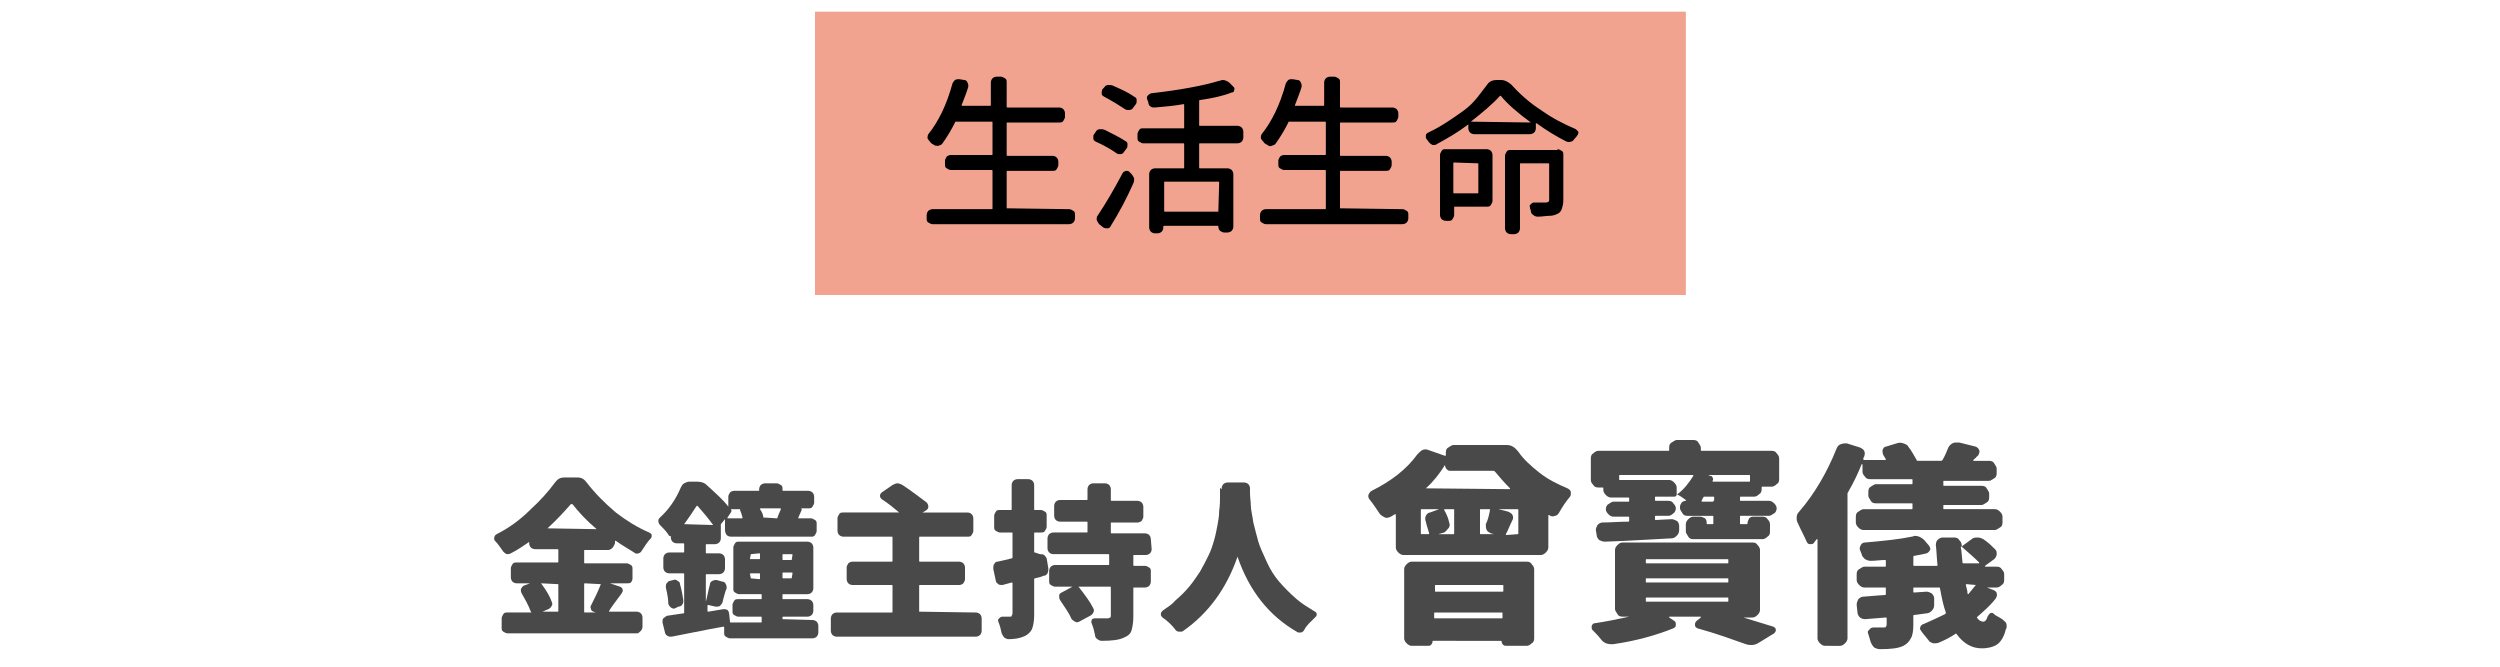 <?xml version="1.0" encoding="utf-8"?>
<!-- Generator: Adobe Illustrator 24.3.0, SVG Export Plug-In . SVG Version: 6.00 Build 0)  -->
<svg version="1.1" id="圖層_1" xmlns="http://www.w3.org/2000/svg" xmlns:xlink="http://www.w3.org/1999/xlink" x="0px" y="0px"
	 viewBox="0 0 300 80" style="enable-background:new 0 0 300 80;" xml:space="preserve">
<style type="text/css">
	.st0{fill:#494949;}
	.st1{fill:#F1A38F;}
</style>
<g>
	<g>
		<path class="st0" d="M73.2,70L73.2,70l1.2,0.4c0.2,0.1,0.3,0.2,0.3,0.3c0.1,0.2,0,0.3-0.1,0.5c-0.9,1.2-1.4,1.9-1.5,2.1
			c0,0.1,0,0.1,0,0.1h3.3c0.2,0,0.4,0.1,0.5,0.2s0.2,0.3,0.2,0.5v1.1c0,0.2-0.1,0.4-0.2,0.5S76.6,76,76.5,76H60.9
			c-0.2,0-0.3-0.1-0.5-0.2s-0.2-0.3-0.2-0.5v-1.1c0-0.2,0.1-0.3,0.2-0.5s0.3-0.2,0.5-0.2h2.8c0.1,0,0.1,0,0-0.1
			c-0.3-0.8-0.7-1.5-1.1-2.2c-0.1-0.2-0.1-0.3-0.1-0.5c0.1-0.2,0.2-0.3,0.3-0.4l0.8-0.3l0,0H62c-0.2,0-0.4-0.1-0.5-0.2
			s-0.2-0.3-0.2-0.5v-1.1c0-0.2,0.1-0.3,0.2-0.5s0.3-0.2,0.5-0.2h4.9c0.1,0,0.1,0,0.1-0.1V66c0-0.1,0-0.1-0.1-0.1h-2.7
			c-0.2,0-0.4-0.1-0.5-0.2s-0.2-0.3-0.2-0.5v-0.1c0-0.1,0-0.1-0.1,0c-0.6,0.4-1.3,0.9-2.1,1.3c-0.2,0.1-0.3,0.1-0.5,0.1
			c-0.2-0.1-0.3-0.2-0.4-0.3c-0.3-0.4-0.6-0.9-1-1.3c-0.1-0.1-0.1-0.2-0.1-0.3c0-0.2,0.1-0.4,0.3-0.5c1.4-0.7,2.8-1.7,4-2.9
			c1.2-1.1,2.2-2.2,3-3.3c0.3-0.4,0.6-0.6,1.1-0.6h1.6c0.5,0,0.8,0.2,1.1,0.6c1,1.3,2.2,2.5,3.5,3.6c1.3,1,2.6,1.8,4,2.4
			c0.2,0.1,0.3,0.2,0.3,0.3v0.1c0,0.1,0,0.2-0.1,0.3c-0.4,0.4-0.7,0.9-1.1,1.5c-0.1,0.2-0.3,0.3-0.4,0.3c-0.2,0.1-0.4,0-0.5-0.1
			c-0.8-0.5-1.5-0.9-2.2-1.4c-0.1,0-0.1,0-0.1,0v0.2c0,0.2-0.1,0.3-0.2,0.5S73.2,66,73,66h-2.8c-0.1,0-0.1,0-0.1,0.1v1.4
			c0,0.1,0,0.1,0.1,0.1h5c0.2,0,0.3,0.1,0.5,0.2s0.2,0.3,0.2,0.5v1.1c0,0.2-0.1,0.4-0.2,0.5S75.4,70,75.2,70H73.2z M67,70.1
			C67,70.1,67,70,67,70.1L65,70c-0.1,0-0.1,0,0,0.1c0.6,0.8,1,1.5,1.2,2.1c0.1,0.2,0.1,0.4,0,0.5c-0.1,0.2-0.2,0.3-0.4,0.4l-0.7,0.3
			l0,0h1.8c0.1,0,0.1,0,0.1-0.1V70.1z M65.7,63.4L65.7,63.4L65.7,63.4l5.9,0.1l0,0l0,0c-1.3-1.1-2.2-2.1-2.9-3c0,0,0,0-0.1,0
			c0,0,0,0-0.1,0C67.8,61.3,66.8,62.4,65.7,63.4z M72.1,70.1C72.2,70.1,72.1,70,72.1,70.1L70.2,70c-0.1,0-0.1,0-0.1,0.1v3.3
			c0,0.1,0,0.1,0.1,0.1h1.3l0,0l-0.3-0.1c-0.2-0.1-0.3-0.2-0.3-0.4c-0.1-0.2,0-0.3,0.1-0.5C71.4,71.7,71.8,70.9,72.1,70.1z"/>
		<path class="st0" d="M93.9,74.3C93.9,74.4,93.9,74.4,93.9,74.3l3.6,0.1c0.2,0,0.4,0.1,0.5,0.2s0.2,0.3,0.2,0.5v0.8
			c0,0.2-0.1,0.4-0.2,0.5s-0.3,0.2-0.5,0.2h-9.9c-0.2,0-0.3-0.1-0.5-0.2s-0.2-0.3-0.2-0.5v-0.6c0-0.1,0-0.1-0.1-0.1
			s-2.2,0.4-6.2,1.2c-0.2,0-0.4,0-0.5-0.1c-0.2-0.1-0.3-0.3-0.3-0.4l-0.3-1.2c0-0.2,0-0.4,0.1-0.5s0.3-0.2,0.4-0.3
			c0.6-0.1,1.3-0.2,2-0.3c0.1,0,0.1,0,0.1-0.1v-4.6c0-0.1,0-0.1-0.1-0.1h-1.7c-0.2,0-0.4-0.1-0.5-0.2s-0.2-0.3-0.2-0.5V67
			c0-0.2,0.1-0.4,0.2-0.5s0.3-0.2,0.5-0.2H82c0.1,0,0.1,0,0.1-0.1v-0.9c0-0.1,0-0.1-0.1-0.1h-0.8c-0.2,0-0.4-0.1-0.5-0.2
			s-0.2-0.3-0.2-0.5v-0.2c-0.1,0.1-0.1,0-0.2,0c-0.3-0.5-0.7-0.9-1.1-1.3c-0.1-0.1-0.2-0.3-0.2-0.5s0.1-0.3,0.2-0.4
			c1.1-1,1.9-2.2,2.5-3.6c0.1-0.2,0.2-0.4,0.4-0.5s0.4-0.2,0.6-0.2h0.9c0.5,0,0.9,0.1,1.2,0.4c1.1,1,2,1.8,2.6,2.6l0,0l0,0v-1.2
			c0-0.2,0.1-0.3,0.2-0.5c0.1-0.1,0.3-0.2,0.5-0.2H91c0.1,0,0.1,0,0.1-0.1v-0.1c0-0.2,0.1-0.4,0.2-0.5s0.3-0.2,0.5-0.2h1.4
			c0.2,0,0.3,0.1,0.5,0.2s0.2,0.3,0.2,0.5v0.1c0,0.1,0,0.1,0.1,0.1h3c0.2,0,0.4,0.1,0.5,0.2s0.2,0.3,0.2,0.5v0.7
			c0,0.2-0.1,0.3-0.2,0.5S97.2,61,97,61h-0.9c0.1,0,0.1,0.1,0.1,0.2l-0.4,0.9c0,0.1,0,0.1,0,0.1h1.5c0.2,0,0.3,0.1,0.5,0.2
			s0.2,0.3,0.2,0.5v0.8c0,0.2-0.1,0.3-0.2,0.5s-0.3,0.2-0.5,0.2h-9.6c-0.2,0-0.4-0.1-0.5-0.2S87,63.8,87,63.6v-1.3l0,0l0,0l-0.5,0.6
			l0,0v1.7c0,0.2-0.1,0.4-0.2,0.5s-0.3,0.2-0.5,0.2h-1c-0.1,0-0.1,0-0.1,0.1v0.9c0,0.1,0,0.1,0.1,0.1h1.5c0.2,0,0.4,0.1,0.5,0.2
			s0.2,0.3,0.2,0.5v1.1c0,0.2-0.1,0.4-0.2,0.5s-0.3,0.2-0.5,0.2h-1.5c-0.1,0-0.1,0-0.1,0.1v3.2l0,0l0,0c0.2-0.7,0.3-1.4,0.5-2.1
			c0-0.2,0.1-0.3,0.3-0.4s0.3-0.1,0.5-0.1l0.7,0.2c0.2,0,0.3,0.1,0.4,0.3c0.1,0.2,0.1,0.3,0.1,0.5c-0.1,0.2-0.2,0.5-0.3,0.9
			s-0.2,0.7-0.2,0.8c-0.1,0.2-0.2,0.3-0.3,0.4s-0.4,0.1-0.5,0.1L85,72.6c-0.1,0-0.1,0-0.1,0.1v0.6c0,0.1,0,0.1,0.1,0.1l1.8-0.3
			c0.2,0,0.3,0,0.5,0.1c0.1,0.1,0.2,0.3,0.2,0.5l0.1,0.9c0,0.1,0,0.1,0.1,0.1h3.6c0.1,0,0.1,0,0.1-0.1v-0.5c0-0.1,0-0.1-0.1-0.1
			h-2.7c-0.2,0-0.3-0.1-0.5-0.2s-0.2-0.3-0.2-0.5v-0.7c0-0.2,0.1-0.3,0.2-0.5s0.3-0.2,0.5-0.2h2.7c0.1,0,0.1,0,0.1-0.1v-0.4
			c0-0.1,0-0.1-0.1-0.1h-2.6c-0.2,0-0.3-0.1-0.5-0.2S88,70.8,88,70.6v-4.9c0-0.2,0.1-0.3,0.2-0.5s0.3-0.2,0.5-0.2h8.2
			c0.2,0,0.4,0.1,0.5,0.2s0.2,0.3,0.2,0.5v4.9c0,0.2-0.1,0.4-0.2,0.5s-0.3,0.2-0.5,0.2H94c-0.1,0-0.1,0-0.1,0.1v0.4
			c0,0.1,0,0.1,0.1,0.1h2.9c0.2,0,0.4,0.1,0.5,0.2s0.2,0.3,0.2,0.5v0.7c0,0.2-0.1,0.4-0.2,0.5S97.1,74,96.9,74H94
			c-0.1,0-0.1,0-0.1,0.1V74.3z M79.9,70.5c0-0.2,0-0.4,0.1-0.5s0.2-0.3,0.4-0.3l0.4-0.1c0.2-0.1,0.4,0,0.5,0.1
			c0.2,0.1,0.3,0.2,0.3,0.4c0.2,0.7,0.3,1.3,0.4,1.9c0,0.2,0,0.4-0.1,0.5c-0.1,0.2-0.3,0.3-0.5,0.3L81,73c-0.2,0.1-0.3,0-0.5-0.1
			c-0.1-0.1-0.2-0.2-0.3-0.4C80.2,72,80.1,71.3,79.9,70.5z M82.1,62.9L82.1,62.9l3.4,0.1c0.1,0,0.1,0,0-0.1
			c-0.5-0.7-1.1-1.4-1.8-2.2h-0.1C83.1,61.5,82.6,62.2,82.1,62.9z M88.9,61.1h-1.2l0,0l0,0c0.1,0.1,0.1,0.3,0,0.4l-0.4,0.6
			c0,0.1,0,0.1,0,0.1H89c0.1,0,0.1,0,0.1-0.1c-0.1-0.4-0.2-0.7-0.3-0.9C88.8,61.1,88.8,61.1,88.9,61.1z M90.1,66.5
			C90.1,66.5,90.1,66.6,90.1,66.5L90,67c0,0.1,0,0.1,0.1,0.1h1c0.1,0,0.1,0,0.1-0.1v-0.5c0-0.1,0-0.1-0.1-0.1L90.1,66.5L90.1,66.5z
			 M90.1,69.4L90.1,69.4l1,0.1c0.1,0,0.1,0,0.1-0.1v-0.5c0-0.1,0-0.1-0.1-0.1h-1c-0.1,0-0.1,0-0.1,0.1L90.1,69.4L90.1,69.4z
			 M91.6,62.1C91.7,62.2,91.7,62.2,91.6,62.1l1.6,0.1c0.1,0,0.1,0,0.1-0.1c0.2-0.6,0.4-0.9,0.4-1s0-0.1-0.1-0.1h-2.3
			c-0.1,0-0.1,0-0.1,0.1C91.5,61.5,91.6,61.9,91.6,62.1z M95,67.2C95.1,67.2,95.1,67.1,95,67.2l0.1-0.6c0-0.1,0-0.1-0.1-0.1h-1
			c-0.1,0-0.1,0-0.1,0.1v0.5c0,0.1,0,0.1,0.1,0.1H95z M95,69.4C95.1,69.4,95.1,69.4,95,69.4l0.1-0.6c0-0.1,0-0.1-0.1-0.1h-1
			c-0.1,0-0.1,0-0.1,0.1v0.5c0,0.1,0,0.1,0.1,0.1H95z"/>
		<path class="st0" d="M110.3,73.4C110.3,73.5,110.3,73.5,110.3,73.4l6.8,0.1c0.2,0,0.4,0.1,0.5,0.2s0.2,0.3,0.2,0.5v1.5
			c0,0.2-0.1,0.4-0.2,0.5s-0.3,0.2-0.5,0.2h-16.7c-0.2,0-0.4-0.1-0.5-0.2s-0.2-0.3-0.2-0.5v-1.5c0-0.2,0.1-0.4,0.2-0.5
			s0.3-0.2,0.5-0.2h6.6c0.1,0,0.1,0,0.1-0.1v-3.1c0-0.1,0-0.1-0.1-0.1h-4.7c-0.2,0-0.4-0.1-0.5-0.2s-0.2-0.3-0.2-0.5v-1.4
			c0-0.2,0.1-0.3,0.2-0.5c0.1-0.1,0.3-0.2,0.5-0.2h4.7c0.1,0,0.1,0,0.1-0.1v-2.8c0-0.1,0-0.1-0.1-0.1h-5.8c-0.2,0-0.4-0.1-0.5-0.2
			s-0.2-0.3-0.2-0.5v-1.5c0-0.2,0.1-0.3,0.2-0.5s0.3-0.2,0.5-0.2h6.7l0,0l0,0c-0.6-0.5-1.3-1.1-2.1-1.6c-0.1-0.1-0.2-0.2-0.2-0.4
			s0.1-0.3,0.2-0.4l1.3-0.9c0.2-0.1,0.4-0.2,0.6-0.2s0.4,0.1,0.6,0.2c1.2,0.8,2.1,1.5,2.9,2.1c0.1,0.1,0.2,0.3,0.2,0.5
			s-0.1,0.3-0.2,0.4l-0.5,0.3l0,0l0,0h5.4c0.2,0,0.4,0.1,0.5,0.2s0.2,0.3,0.2,0.5v1.5c0,0.2-0.1,0.3-0.2,0.5s-0.3,0.2-0.5,0.2h-5.7
			c-0.1,0-0.1,0-0.1,0.1v2.8c0,0.1,0,0.1,0.1,0.1h4.7c0.2,0,0.4,0.1,0.5,0.2s0.2,0.3,0.2,0.5v1.4c0,0.2-0.1,0.3-0.2,0.5
			c-0.1,0.1-0.3,0.2-0.5,0.2h-4.7c-0.1,0-0.1,0-0.1,0.1C110.3,70.3,110.3,73.4,110.3,73.4z"/>
		<path class="st0" d="M124.8,66.5c0.2,0,0.3,0,0.5,0.1c0.1,0.1,0.2,0.2,0.3,0.4l0.2,1.2c0,0.2,0,0.4-0.1,0.6s-0.3,0.3-0.5,0.3
			c-0.2,0.1-0.5,0.2-1,0.3c-0.1,0-0.1,0.1-0.1,0.1v4.3c0,0.7-0.1,1.2-0.2,1.5c-0.1,0.4-0.4,0.7-0.7,0.9c-0.5,0.3-1.2,0.5-2.2,0.5
			c-0.2,0-0.3-0.1-0.5-0.2c-0.1-0.1-0.2-0.3-0.3-0.5c-0.1-0.5-0.2-0.9-0.4-1.4c-0.1-0.2,0-0.3,0.1-0.4s0.2-0.2,0.4-0.2
			c0.3,0,0.5,0,0.9,0c0.1,0,0.2,0,0.2-0.1s0.1-0.1,0.1-0.3V70c0-0.1,0-0.1-0.1-0.1l-1.1,0.3c-0.2,0-0.4,0-0.5-0.1s-0.3-0.2-0.3-0.4
			l-0.3-1.4c0-0.1,0-0.1,0-0.2s0-0.3,0.1-0.4c0.1-0.2,0.2-0.3,0.4-0.3c0.4-0.1,1-0.2,1.7-0.4c0.1,0,0.1-0.1,0.1-0.1V64
			c0-0.1,0-0.1-0.1-0.1H120c-0.2,0-0.3-0.1-0.5-0.2s-0.2-0.3-0.2-0.5v-1.3c0-0.2,0.1-0.3,0.2-0.5s0.3-0.2,0.5-0.2h1.3
			c0.1,0,0.1,0,0.1-0.1v-2.9c0-0.2,0.1-0.4,0.2-0.5s0.3-0.2,0.5-0.2h1.3c0.2,0,0.4,0.1,0.5,0.2s0.2,0.3,0.2,0.5v2.9
			c0,0.1,0,0.1,0.1,0.1h0.7c0.2,0,0.3,0.1,0.5,0.2s0.2,0.3,0.2,0.5v1.3c0,0.2-0.1,0.3-0.2,0.5s-0.3,0.2-0.5,0.2h-0.7
			c-0.1,0-0.1,0-0.1,0.1v2.2c0,0.1,0,0.1,0.1,0.1L124.8,66.5z M138.2,65.9c0,0.2-0.1,0.4-0.2,0.5c-0.1,0.1-0.3,0.2-0.5,0.2h-1.4
			c-0.1,0-0.1,0-0.1,0.1v1.1c0,0.1,0,0.1,0.1,0.1h1.3c0.2,0,0.3,0.1,0.5,0.2s0.2,0.3,0.2,0.5v1.2c0,0.2-0.1,0.4-0.2,0.5
			s-0.3,0.2-0.5,0.2h-1.3c-0.1,0-0.1,0-0.1,0.1V74c0,0.7-0.1,1.2-0.2,1.6s-0.4,0.7-0.9,0.9c-0.6,0.3-1.5,0.4-2.7,0.4l0,0
			c-0.2,0-0.4-0.1-0.5-0.2c-0.2-0.1-0.3-0.3-0.3-0.5c-0.1-0.5-0.2-0.9-0.4-1.4c-0.1-0.2,0-0.3,0-0.4s0.2-0.2,0.4-0.2
			c0.3,0,0.6,0,0.9,0c0.2,0,0.4,0,0.6,0c0.1,0,0.2,0,0.3-0.1c0.1,0,0.1-0.1,0.1-0.2v-3.4c0-0.1,0-0.1-0.1-0.1h-3.7
			c-0.1,0-0.1,0,0,0.1c0.7,0.9,1.3,1.7,1.7,2.5c0.1,0.2,0.1,0.3,0,0.5s-0.2,0.3-0.4,0.4l-1.3,0.7c-0.2,0.1-0.3,0.1-0.5,0
			s-0.3-0.2-0.4-0.3c-0.3-0.7-0.8-1.4-1.4-2.3c-0.1-0.2-0.1-0.3-0.1-0.5s0.1-0.3,0.3-0.4l1.3-0.7l0,0l0,0h-2.1
			c-0.2,0-0.3-0.1-0.5-0.2s-0.2-0.3-0.2-0.5v-1.2c0-0.2,0.1-0.4,0.2-0.5s0.3-0.2,0.5-0.2h6.4c0.1,0,0.1,0,0.1-0.1v-1.1
			c0-0.1,0-0.1-0.1-0.1h-6.6c-0.2,0-0.4-0.1-0.5-0.2s-0.2-0.3-0.2-0.5v-1.2c0-0.2,0.1-0.4,0.2-0.5s0.3-0.2,0.5-0.2h4
			c0.1,0,0.1,0,0.1-0.1v-1.1c0-0.1,0-0.1-0.1-0.1h-3.2c-0.2,0-0.4-0.1-0.5-0.2c-0.1-0.1-0.2-0.3-0.2-0.5v-1.2c0-0.2,0.1-0.4,0.2-0.5
			s0.3-0.2,0.5-0.2h3.2c0.1,0,0.1,0,0.1-0.1v-1.2c0-0.2,0.1-0.4,0.2-0.5s0.3-0.2,0.5-0.2h1.4c0.2,0,0.4,0.1,0.5,0.2s0.2,0.3,0.2,0.5
			V60c0,0.1,0,0.1,0.1,0.1h3.1c0.2,0,0.4,0.1,0.5,0.2c0.1,0.1,0.2,0.3,0.2,0.5V62c0,0.2-0.1,0.3-0.2,0.5c-0.1,0.1-0.3,0.2-0.5,0.2
			h-3.1c-0.1,0-0.1,0-0.1,0.1v1.1c0,0.1,0,0.1,0.1,0.1h4c0.2,0,0.4,0.1,0.5,0.2s0.2,0.3,0.2,0.5L138.2,65.9L138.2,65.9z"/>
		<path class="st0" d="M146.6,58.6c0-0.2,0.1-0.4,0.2-0.5s0.3-0.2,0.5-0.2h2c0.2,0,0.4,0.1,0.5,0.2c0.1,0.1,0.2,0.3,0.2,0.5
			s0,0.4,0,0.6c0,0.5,0.1,1,0.1,1.5s0.2,1.2,0.3,2c0.2,0.8,0.4,1.6,0.6,2.3c0.2,0.7,0.6,1.5,1,2.4s0.9,1.7,1.5,2.4s1.3,1.4,2.1,2.1
			c0.7,0.6,1.4,1,2.2,1.5c0.2,0.1,0.2,0.2,0.2,0.4c0,0.1-0.1,0.2-0.2,0.3c-0.5,0.5-1,0.9-1.3,1.5c-0.1,0.2-0.3,0.3-0.4,0.3
			c-0.1,0-0.1,0-0.2,0c-0.1,0-0.2,0-0.3-0.1c-3.3-1.9-5.7-4.9-7.1-9l0,0l0,0c-1.3,3.8-3.5,6.8-6.5,8.9c-0.1,0.1-0.2,0.1-0.4,0.1
			h-0.1c-0.2,0-0.4-0.1-0.5-0.3c-0.4-0.5-0.9-1-1.5-1.4c-0.1-0.1-0.2-0.2-0.2-0.4c0-0.2,0.1-0.3,0.2-0.4c0.5-0.4,1.1-0.7,1.5-1.2
			c0.7-0.6,1.2-1.1,1.7-1.7s0.9-1.2,1.3-1.8c0.4-0.7,0.7-1.3,1-1.9s0.5-1.2,0.7-1.9s0.3-1.3,0.4-1.8s0.2-1.1,0.2-1.7
			c0.1-0.7,0.1-1.2,0.1-1.5s0-0.8,0-1.3C146.6,58.8,146.6,58.7,146.6,58.6z"/>
		<path class="st0" d="M173.5,54.3c0-0.3,0.1-0.5,0.3-0.6s0.4-0.3,0.6-0.3h6.4c0.6,0,1,0.3,1.4,0.8c0.6,0.9,1.5,1.7,2.5,2.5
			s2.2,1.4,3.4,1.9c0.2,0.1,0.3,0.2,0.4,0.4c0,0.1,0,0.1,0,0.2c0,0.1,0,0.3-0.1,0.4c-0.5,0.6-0.9,1.2-1.3,1.9
			c-0.1,0.2-0.3,0.4-0.5,0.4c-0.2,0.1-0.5,0.1-0.7-0.1l0,0c-0.1,0-0.1,0-0.1,0.1v3.8c0,0.2-0.1,0.4-0.3,0.6s-0.4,0.3-0.6,0.3h-16.5
			c-0.2,0-0.4-0.1-0.6-0.3s-0.3-0.4-0.3-0.6v-3.9c0-0.1,0-0.1-0.1-0.1c-0.2,0.1-0.3,0.2-0.5,0.3s-0.5,0.2-0.7,0.1
			c-0.2-0.1-0.4-0.2-0.6-0.4c-0.4-0.6-0.8-1.2-1.2-1.7c-0.1-0.1-0.2-0.3-0.2-0.4c0-0.1,0-0.1,0-0.2c0.1-0.2,0.2-0.4,0.4-0.5
			c2.4-1.2,4.2-2.6,5.5-4.4c0.2-0.2,0.4-0.4,0.6-0.5s0.5-0.1,0.7,0l2,0.7c0.1,0,0.1,0,0.1-0.1L173.5,54.3L173.5,54.3z M169.4,77.5
			c-0.2,0-0.4-0.1-0.6-0.3c-0.2-0.2-0.3-0.4-0.3-0.6v-8.3c0-0.2,0.1-0.4,0.3-0.6s0.4-0.3,0.6-0.3h13.8c0.3,0,0.5,0.1,0.6,0.3
			c0.2,0.2,0.3,0.4,0.3,0.6v8.3c0,0.3-0.1,0.5-0.3,0.6c-0.2,0.2-0.4,0.3-0.6,0.3h-2.4c-0.1,0-0.3,0-0.4-0.1
			c-0.1-0.1-0.2-0.2-0.2-0.4c0,0,0-0.1-0.1-0.1H172c-0.1,0-0.1,0-0.1,0.1c0,0.2-0.1,0.3-0.2,0.4c-0.1,0.1-0.2,0.1-0.4,0.1H169.4z
			 M170.6,61.1c-0.1,0-0.1,0-0.1,0.1V64c0,0.1,0,0.1,0.1,0.1h0.8c0.1,0,0.1,0,0.1-0.1c-0.1-0.4-0.3-0.9-0.4-1.4
			c-0.1-0.2-0.1-0.5,0-0.7s0.3-0.4,0.5-0.4l1.1-0.4l0,0l0,0C172.7,61.1,170.6,61.1,170.6,61.1z M171.1,58.6L171.1,58.6
			C171.1,58.7,171.1,58.7,171.1,58.6l10.1,0.1l0,0c0,0,0,0,0-0.1c-0.7-0.7-1.3-1.4-1.8-2c-0.1-0.1-0.1-0.1-0.2-0.1H174
			c-0.2,0-0.3-0.1-0.4-0.2s-0.2-0.3-0.2-0.5l0,0C172.7,56.9,172,57.8,171.1,58.6z M180.4,70.3c0-0.1,0-0.1-0.1-0.1h-8
			c-0.1,0-0.1,0-0.1,0.1v0.6c0,0.1,0,0.1,0.1,0.1h8c0.1,0,0.1,0,0.1-0.1V70.3z M172.1,74.1c0,0.1,0,0.1,0.1,0.1h8
			c0.1,0,0.1,0,0.1-0.1v-0.5c0-0.1,0-0.1-0.1-0.1h-8c-0.1,0-0.1,0-0.1,0.1V74.1z M174.4,64.1c0.1,0,0.1,0,0.1-0.1v-2.8
			c0-0.1,0-0.1-0.1-0.1h-1c-0.1,0-0.1,0-0.1,0.1c0.3,0.5,0.5,1,0.6,1.5c0.1,0.2,0.1,0.5-0.1,0.7s-0.3,0.4-0.5,0.5l-0.7,0.2l0,0l0,0
			H174.4z M178.8,61.2c0-0.1,0-0.1-0.1-0.1h-1c-0.1,0-0.1,0-0.1,0.1V64c0,0.1,0,0.1,0.1,0.1h1.6l0,0l-0.4-0.1
			c-0.2-0.1-0.4-0.2-0.5-0.4s-0.1-0.4-0.1-0.7C178.6,62.3,178.7,61.7,178.8,61.2z M182.1,64.1c0.1,0,0.1,0,0.1-0.1v-2.8
			c0-0.1,0-0.1-0.1-0.1h-2.3l0,0l0,0l1.2,0.3c0.2,0.1,0.4,0.2,0.5,0.4s0.1,0.4,0,0.6c-0.4,0.8-0.6,1.4-0.8,1.7c0,0.1,0,0.1,0.1,0.1
			L182.1,64.1L182.1,64.1z"/>
		<path class="st0" d="M193.3,59.7c-0.2,0-0.4-0.1-0.6-0.3s-0.3-0.4-0.3-0.6v-0.2c0-0.1,0-0.1-0.1-0.1h-0.5c-0.3,0-0.5-0.1-0.6-0.3
			c-0.2-0.2-0.3-0.4-0.3-0.6V55c0-0.3,0.1-0.5,0.3-0.6c0.2-0.2,0.4-0.3,0.6-0.3h8.4c0.1,0,0.1,0,0.1-0.1v-0.3c0-0.3,0.1-0.5,0.3-0.6
			s0.4-0.3,0.6-0.3h2c0.3,0,0.5,0.1,0.6,0.3s0.3,0.4,0.3,0.6V54c0,0.1,0,0.1,0.1,0.1h8.4c0.3,0,0.5,0.1,0.6,0.3
			c0.2,0.2,0.3,0.4,0.3,0.6v2.5c0,0.3-0.1,0.5-0.3,0.6c-0.2,0.2-0.4,0.3-0.6,0.3h-1.1c-0.1,0-0.1,0-0.1,0.1v0.2
			c0,0.3-0.1,0.5-0.3,0.6c-0.2,0.2-0.4,0.3-0.6,0.3h-1.6c-0.1,0-0.1,0-0.1,0.1V60c0,0.1,0,0.1,0.1,0.1h3.4c0.2,0,0.4,0.1,0.6,0.3
			s0.3,0.4,0.3,0.6s-0.1,0.5-0.3,0.6s-0.4,0.3-0.6,0.3h-3.4c-0.1,0-0.1,0-0.1,0.1v0.8c0,0.1,0,0.1,0.1,0.1h0.7c0.1,0,0.1,0,0.1-0.1
			c0-0.2,0.1-0.4,0.2-0.6c0.2-0.2,0.4-0.2,0.6-0.2h1c0.3,0,0.5,0.1,0.6,0.3c0.2,0.2,0.3,0.4,0.3,0.6v0.9c0,0.3-0.1,0.5-0.3,0.6
			c-0.2,0.2-0.4,0.3-0.6,0.3h-8.3c-0.3,0-0.5-0.1-0.6-0.3s-0.3-0.4-0.3-0.6v-0.9c0-0.2,0.1-0.4,0.3-0.6s0.4-0.3,0.6-0.3h0.8
			c0.2,0,0.4,0.1,0.6,0.2c0.2,0.2,0.2,0.4,0.2,0.6c0,0.1,0,0.1,0.1,0.1h0.6c0.1,0,0.1,0,0.1-0.1V62c0-0.1,0-0.1-0.1-0.1h-3
			c-0.3,0-0.5-0.1-0.6-0.3s-0.3-0.4-0.3-0.6v-0.2c0-0.2,0.1-0.3,0.2-0.5c0.1-0.1,0.3-0.2,0.5-0.2c0,0,0,0,0-0.1
			c-0.4-0.3-0.7-0.5-1.1-0.7l0,0c0,0.2-0.1,0.3-0.3,0.3h-2.2c-0.1,0-0.1,0-0.1,0.1V60c0,0.1,0,0.1,0.1,0.1h1.5
			c0.3,0,0.5,0.1,0.6,0.3c0.2,0.2,0.3,0.4,0.3,0.6s-0.1,0.5-0.3,0.6c-0.2,0.2-0.4,0.3-0.6,0.3h-1.5c-0.1,0-0.1,0-0.1,0.1v0.3
			c0,0.1,0,0.1,0.1,0.1l1.9-0.1c0.2,0,0.4,0.1,0.6,0.2s0.3,0.4,0.3,0.6v0.5c0,0.3-0.1,0.5-0.3,0.7s-0.4,0.3-0.6,0.3
			c-2.2,0.1-4.9,0.3-8,0.4c-0.3,0-0.5-0.1-0.7-0.2c-0.2-0.2-0.3-0.4-0.3-0.6l-0.1-0.6c0-0.2,0.1-0.4,0.2-0.6
			c0.2-0.2,0.4-0.3,0.6-0.3c0.9,0,2-0.1,3.1-0.1c0.1,0,0.1-0.1,0.1-0.1v-0.4c0-0.1,0-0.1-0.1-0.1h-1.8c-0.2,0-0.4-0.1-0.6-0.3
			s-0.3-0.4-0.3-0.6s0.1-0.5,0.3-0.6s0.4-0.3,0.6-0.3h1.8c0.1,0,0.1,0,0.1-0.1v-0.3c0-0.1,0-0.1-0.1-0.1L193.3,59.7L193.3,59.7z
			 M211.2,73.2c0,0.2-0.1,0.4-0.3,0.6s-0.4,0.3-0.6,0.3h-1.1l0,0l0,0c1.7,0.5,2.9,0.9,3.6,1.1c0.2,0.1,0.3,0.2,0.3,0.4
			c0,0.2-0.1,0.3-0.2,0.4l-1.8,1.1c-0.3,0.2-0.6,0.3-0.9,0.3c-0.2,0-0.4,0-0.7-0.1c-1.7-0.6-3.6-1.3-5.8-1.9
			c-0.2-0.1-0.3-0.2-0.3-0.4c0-0.2,0-0.3,0.2-0.5l0.5-0.4c0,0,0,0,0-0.1l0,0h-3.8l0,0c0,0,0,0,0,0.1l0.6,0.4
			c0.2,0.1,0.2,0.3,0.2,0.5s-0.1,0.3-0.3,0.4c-2,0.8-4.4,1.5-7.2,1.9c-0.1,0-0.2,0-0.3,0c-0.5,0-0.9-0.2-1.2-0.6s-0.7-0.8-1-1.1
			c-0.1-0.1-0.1-0.2-0.1-0.3c0-0.1,0-0.1,0-0.2c0.1-0.2,0.2-0.3,0.3-0.3c1.4-0.2,2.8-0.5,4.2-0.8l0,0h-0.8c-0.3,0-0.5-0.1-0.6-0.3
			s-0.3-0.4-0.3-0.6V66c0-0.2,0.1-0.4,0.3-0.6s0.4-0.3,0.6-0.3h15.6c0.3,0,0.5,0.1,0.6,0.3c0.2,0.2,0.3,0.4,0.3,0.6V73.2z
			 M203.2,57.1c0-0.1,0-0.1-0.1-0.1h-8.7c-0.1,0-0.1,0-0.1,0.1v0.4c0,0.1,0,0.1,0.1,0.1h5.9c0.2,0,0.4,0.1,0.6,0.3s0.3,0.4,0.3,0.6
			v0.7c0,0.1,0,0.1,0.1,0.1C202.1,58.7,202.7,57.9,203.2,57.1z M197.6,67.1c-0.1,0-0.1,0-0.1,0.1v0.3c0,0.1,0,0.1,0.1,0.1h9.7
			c0.1,0,0.1,0,0.1-0.1v-0.3c0-0.1,0-0.1-0.1-0.1H197.6z M197.6,69.4c-0.1,0-0.1,0-0.1,0.1v0.3c0,0.1,0,0.1,0.1,0.1h9.7
			c0.1,0,0.1,0,0.1-0.1v-0.3c0-0.1,0-0.1-0.1-0.1H197.6z M197.6,71.7c-0.1,0-0.1,0-0.1,0.1v0.3c0,0.1,0,0.1,0.1,0.1h9.7
			c0.1,0,0.1,0,0.1-0.1v-0.3c0-0.1,0-0.1-0.1-0.1H197.6z M205.6,60.1c0.1,0,0.1,0,0.1-0.1v-0.3c0-0.1,0-0.1-0.1-0.1h-1
			c-0.1,0-0.2,0-0.2,0.1c0,0-0.1,0.1-0.1,0.2c-0.1,0.1-0.1,0.1-0.1,0.2c0,0,0,0,0,0.1l0,0h1.4L205.6,60.1L205.6,60.1z M209.9,57.8
			c0.1,0,0.1,0,0.1-0.1v-0.6c0-0.1,0-0.1-0.1-0.1H205l0,0l0,0l0.2,0.1c0.2,0,0.3,0.1,0.3,0.2c0.1,0.1,0.1,0.3,0,0.4
			c0,0.1,0,0.1,0.1,0.1C205.6,57.8,209.9,57.8,209.9,57.8z"/>
		<path class="st0" d="M224.4,57.5c-0.3,0-0.5-0.1-0.6-0.3c-0.2-0.2-0.3-0.4-0.3-0.6v-0.9c0,0,0,0-0.1,0c-0.4,1-0.9,2.1-1.6,3.3
			c0,0.1-0.1,0.1-0.1,0.2v17.4c0,0.2-0.1,0.4-0.3,0.6s-0.4,0.3-0.6,0.3H219c-0.2,0-0.4-0.1-0.6-0.3s-0.3-0.4-0.3-0.6V64.7l0,0
			c0,0,0,0-0.1,0c-0.1,0.1-0.2,0.3-0.3,0.4c-0.1,0.2-0.3,0.2-0.5,0.2s-0.3-0.1-0.4-0.3c-0.3-0.7-0.7-1.4-1-2.1
			c-0.1-0.2-0.2-0.4-0.2-0.6c0-0.1,0-0.1,0-0.2c0-0.3,0.1-0.5,0.3-0.7c1.8-2.1,3.3-4.6,4.5-7.6c0.1-0.2,0.2-0.4,0.5-0.5
			s0.5-0.1,0.7-0.1l1.6,0.5c0.2,0.1,0.4,0.2,0.5,0.4s0.1,0.4,0,0.7c-0.1,0.1-0.1,0.2-0.1,0.3s0,0.1,0.1,0.1h2.5c0.1,0,0.1,0,0.1-0.1
			c-0.1-0.2-0.2-0.3-0.3-0.5s-0.1-0.4-0.1-0.6c0.1-0.2,0.2-0.4,0.4-0.4l1.3-0.4c0.3-0.1,0.5-0.1,0.8,0s0.5,0.2,0.6,0.4
			c0.4,0.5,0.7,1.1,1,1.6c0,0.1,0.1,0.1,0.2,0.1h2.7c0.1,0,0.1,0,0.2-0.1c0.3-0.5,0.5-1,0.7-1.5c0.1-0.2,0.3-0.4,0.5-0.5
			s0.3-0.1,0.5-0.1c0.1,0,0.2,0,0.3,0l2,0.5c0.2,0.1,0.3,0.2,0.4,0.4c0.1,0.2,0,0.4-0.1,0.6c0,0.1-0.1,0.1-0.2,0.2
			c-0.1,0.1-0.1,0.2-0.2,0.2c-0.1,0.1-0.1,0.1-0.2,0.2c0,0.1,0,0.1,0,0.1h1.9c0.3,0,0.5,0.1,0.6,0.3s0.3,0.4,0.3,0.6v0.6
			c0,0.3-0.1,0.5-0.3,0.6s-0.4,0.3-0.6,0.3h-5.4c-0.1,0-0.1,0-0.1,0.1v0.4c0,0.1,0,0.1,0.1,0.1h4.5c0.3,0,0.5,0.1,0.6,0.3
			s0.3,0.4,0.3,0.6v0.5c0,0.3-0.1,0.5-0.3,0.6s-0.4,0.3-0.6,0.3h-4.5c-0.1,0-0.1,0-0.1,0.1V61c0,0.1,0,0.1,0.1,0.1h6.1
			c0.2,0,0.4,0.1,0.6,0.3s0.3,0.4,0.3,0.6v0.7c0,0.3-0.1,0.5-0.3,0.6s-0.4,0.3-0.6,0.3h-15.8c-0.2,0-0.4-0.1-0.6-0.3
			s-0.3-0.4-0.3-0.6V62c0-0.3,0.1-0.5,0.3-0.6s0.4-0.3,0.6-0.3h5.8c0.1,0,0.1,0,0.1-0.1v-0.5c0-0.1,0-0.1-0.1-0.1h-4.3
			c-0.3,0-0.5-0.1-0.6-0.3s-0.3-0.4-0.3-0.6V59c0-0.3,0.1-0.5,0.3-0.6s0.4-0.3,0.6-0.3h4.3c0.1,0,0.1,0,0.1-0.1v-0.4
			c0-0.1,0-0.1-0.1-0.1C229.4,57.5,224.4,57.5,224.4,57.5z M237.4,70.1L237.4,70.1L237.4,70.1l1.8,0.7c0.2,0.1,0.4,0.2,0.4,0.4
			c0.1,0.2,0,0.4-0.1,0.6c-0.6,0.8-1.4,1.5-2.2,2.2c-0.1,0.1-0.1,0.1,0,0.2c0.2,0.3,0.5,0.4,0.7,0.4s0.4-0.2,0.5-0.6
			c0.1-0.2,0.2-0.3,0.3-0.4c0.2-0.1,0.3-0.1,0.5,0.1s0.5,0.3,0.8,0.5c0.2,0.1,0.4,0.3,0.6,0.5c0.1,0.2,0.1,0.3,0.1,0.5
			c0,0.1,0,0.2-0.1,0.3c-0.2,0.9-0.6,1.5-1,1.8s-1.1,0.5-1.9,0.5c-1.2,0-2.2-0.6-3-1.7c-0.1-0.1-0.1-0.1-0.2,0
			c-0.6,0.4-1.2,0.7-1.9,1c-0.2,0.1-0.5,0.1-0.7,0.1c-0.3-0.1-0.5-0.2-0.6-0.4c-0.3-0.4-0.6-0.7-0.8-1c-0.1-0.1-0.1-0.2-0.2-0.3
			c0-0.1,0-0.2,0.1-0.4c0.1-0.1,0.2-0.2,0.3-0.2c0.9-0.4,1.8-0.8,2.6-1.2c0.1-0.1,0.1-0.1,0.1-0.2c-0.3-0.8-0.5-1.8-0.7-2.9
			c0-0.1-0.1-0.1-0.1-0.1h-3c-0.1,0-0.1,0-0.1,0.1V71c0,0.1,0,0.1,0.1,0.1l1.5-0.1c0.2,0,0.4,0.1,0.6,0.2c0.2,0.2,0.3,0.4,0.3,0.6
			v0.8c0,0.3-0.1,0.5-0.3,0.7s-0.4,0.3-0.6,0.3l-1.5,0.2c-0.1,0-0.1,0-0.1,0.1V75c0,0.7-0.1,1.3-0.3,1.6c-0.2,0.4-0.5,0.7-0.9,0.9
			c-0.6,0.3-1.5,0.4-2.8,0.4c-0.3,0-0.5-0.1-0.7-0.2c-0.2-0.2-0.3-0.4-0.4-0.6c-0.1-0.3-0.2-0.7-0.3-1c-0.1-0.2-0.1-0.4,0.1-0.5
			c0.1-0.2,0.3-0.3,0.5-0.3s0.4,0,0.6,0c0.3,0,0.5,0,0.6,0c0.2,0,0.3,0,0.3-0.1c0.1-0.1,0.1-0.2,0.1-0.3v-0.7c0-0.1,0-0.1-0.1-0.1
			l-2.5,0.2c-0.2,0-0.5-0.1-0.6-0.2c-0.2-0.2-0.3-0.4-0.3-0.6l-0.1-0.9c0-0.3,0.1-0.5,0.2-0.7c0.2-0.2,0.4-0.3,0.6-0.3
			c1.4-0.1,2.3-0.2,2.6-0.2c0.1,0,0.1-0.1,0.1-0.1v-0.7c0-0.1,0-0.1-0.1-0.1h-2.5c-0.2,0-0.4-0.1-0.6-0.3s-0.3-0.4-0.3-0.6v-0.7
			c0-0.3,0.1-0.5,0.3-0.6s0.4-0.3,0.6-0.3h2.5c0.1,0,0.1,0,0.1-0.1v-0.6c0-0.1,0-0.1-0.1-0.1c-0.6,0-1.1,0.1-1.7,0.1
			c-0.3,0-0.5-0.1-0.7-0.2c-0.2-0.2-0.4-0.4-0.4-0.6c-0.1-0.2-0.1-0.3-0.2-0.5c-0.1-0.2,0-0.4,0.1-0.6s0.3-0.3,0.5-0.3
			c2.3-0.2,4.2-0.4,5.6-0.7c0.1,0,0.3-0.1,0.4-0.1c0.4,0,0.8,0.2,1.1,0.5l0.6,0.7c0.1,0.2,0.2,0.4,0.1,0.5c-0.1,0.2-0.2,0.3-0.4,0.4
			c-0.4,0.1-0.9,0.2-1.5,0.3c-0.1,0-0.1,0.1-0.1,0.2v0.9c0,0.1,0,0.1,0.1,0.1h2.7c0.1,0,0.1,0,0.1-0.1c-0.1-0.8-0.1-1.6-0.2-2.4
			c0-0.3,0.1-0.5,0.2-0.6c0.2-0.2,0.4-0.3,0.6-0.3h1.4c0.3,0,0.5,0.1,0.6,0.3c0.2,0.2,0.3,0.4,0.3,0.6v0.1c0,0.1,0.1,0.1,0.1,0
			l1.1-0.8c0.2-0.2,0.5-0.2,0.7-0.2c0.3,0,0.5,0.1,0.7,0.2c0.6,0.4,1,0.8,1.4,1.2c0.2,0.2,0.2,0.3,0.2,0.6c0,0.2-0.1,0.4-0.3,0.6
			l-1.1,0.8c0,0,0,0,0,0.1l0,0h1.4c0.3,0,0.5,0.1,0.6,0.3c0.2,0.2,0.3,0.4,0.3,0.6v0.7c0,0.3-0.1,0.5-0.3,0.6
			c-0.2,0.2-0.4,0.3-0.6,0.3h-2.2L237.4,70.1L237.4,70.1z M235.5,67.5c0,0.1,0.1,0.1,0.1,0.1h1.9l0,0c0,0,0,0,0-0.1
			c-0.6-0.6-1.3-1.2-2.1-1.9c0,0,0,0-0.1,0c0,0,0,0,0,0.1C235.4,66.1,235.4,66.7,235.5,67.5z M237.1,70.2
			C237.2,70.1,237.1,70.1,237.1,70.2l-1.1-0.1c-0.1,0-0.1,0-0.1,0.1c0.1,0.4,0.2,0.7,0.2,1c0,0.1,0.1,0.1,0.1,0.1
			C236.5,70.9,236.8,70.6,237.1,70.2z"/>
	</g>
</g>
<g>
	<rect x="97.8" y="1.4" class="st1" width="104.5" height="34"/>
	<g>
		<path d="M121.1,25C121.1,25.1,121.1,25.1,121.1,25l7.2,0.1c0.2,0,0.3,0.1,0.5,0.2s0.2,0.3,0.2,0.5v0.4c0,0.2-0.1,0.4-0.2,0.5
			s-0.3,0.2-0.5,0.2h-16.4c-0.2,0-0.3-0.1-0.5-0.2s-0.2-0.3-0.2-0.5v-0.4c0-0.2,0.1-0.4,0.2-0.5s0.3-0.2,0.5-0.2h7.1
			c0.1,0,0.1,0,0.1-0.1v-4.5c0-0.1,0-0.1-0.1-0.1h-4.9c-0.2,0-0.3-0.1-0.5-0.2s-0.2-0.3-0.2-0.5v-0.4c0-0.2,0.1-0.3,0.2-0.5
			c0.1-0.1,0.3-0.2,0.5-0.2h4.9c0.1,0,0.1,0,0.1-0.1v-3.8c0-0.1,0-0.1-0.1-0.1h-4.3c-0.1,0-0.1,0-0.1,0.1c-0.5,1-1,1.8-1.5,2.5
			c-0.1,0.2-0.3,0.2-0.5,0.3c-0.2,0-0.4,0-0.5-0.1c-0.2-0.1-0.4-0.2-0.5-0.4c-0.1-0.1-0.2-0.2-0.3-0.4c0-0.2,0-0.3,0.1-0.5
			c1.2-1.5,2.2-3.5,2.9-6.1c0.1-0.2,0.2-0.3,0.3-0.4c0.2-0.1,0.3-0.1,0.5-0.1l0.6,0.1c0.2,0,0.3,0.1,0.4,0.3
			c0.1,0.2,0.1,0.3,0.1,0.5c-0.2,0.7-0.5,1.4-0.8,2.2c0,0.1,0,0.1,0,0.1h3.4c0.1,0,0.1,0,0.1-0.1V9.9c0-0.2,0.1-0.4,0.2-0.5
			s0.3-0.2,0.5-0.2h0.5c0.2,0,0.3,0.1,0.5,0.2s0.2,0.3,0.2,0.5v2.9c0,0.1,0,0.1,0.1,0.1h6.2c0.2,0,0.4,0.1,0.5,0.2s0.2,0.3,0.2,0.5
			v0.4c0,0.2-0.1,0.3-0.2,0.5s-0.3,0.2-0.5,0.2h-6.2c-0.1,0-0.1,0-0.1,0.1v3.8c0,0.1,0,0.1,0.1,0.1h5.4c0.2,0,0.4,0.1,0.5,0.2
			c0.1,0.1,0.2,0.3,0.2,0.5v0.4c0,0.2-0.1,0.3-0.2,0.5s-0.3,0.2-0.5,0.2h-5.4c-0.1,0-0.1,0-0.1,0.1V25z"/>
		<path d="M135,16.9c0.2,0.1,0.3,0.2,0.3,0.4c0,0.2,0,0.4-0.1,0.5l-0.3,0.4c-0.1,0.2-0.3,0.3-0.4,0.3c-0.2,0-0.4,0-0.5-0.1
			c-0.7-0.5-1.6-1-2.5-1.4c-0.2-0.1-0.3-0.2-0.3-0.4c0-0.1,0-0.1,0-0.2c0-0.1,0-0.2,0.1-0.3l0.2-0.3c0.1-0.2,0.3-0.3,0.5-0.3
			c0.2,0,0.4,0,0.6,0.1C133.6,16.1,134.4,16.5,135,16.9z M133.3,27.1c-0.1,0.2-0.2,0.3-0.4,0.3c-0.2,0-0.3,0-0.5-0.1l-0.5-0.4
			c-0.1-0.1-0.2-0.3-0.3-0.5c0,0,0-0.1,0-0.1c0-0.1,0-0.3,0.1-0.4c1-1.5,2-3.2,3-5.1c0.1-0.2,0.2-0.2,0.4-0.3c0.2,0,0.3,0,0.4,0.1
			l0.3,0.3c0.1,0.1,0.2,0.3,0.3,0.5c0,0.2,0,0.4-0.1,0.6C135.2,23.8,134.3,25.5,133.3,27.1z M136.1,11.6c0.2,0.1,0.3,0.2,0.3,0.4
			c0,0.2,0,0.4-0.1,0.5l-0.3,0.4c-0.1,0.2-0.3,0.3-0.5,0.3c-0.2,0-0.4,0-0.5-0.1c-0.6-0.4-1.4-0.9-2.5-1.5c-0.2-0.1-0.3-0.2-0.3-0.4
			c0-0.2,0-0.3,0.1-0.5l0.2-0.2c0.1-0.2,0.3-0.3,0.5-0.3c0.2,0,0.4,0,0.6,0.1C134.5,10.7,135.4,11.1,136.1,11.6z M149.2,16.5
			c0,0.2-0.1,0.4-0.2,0.5s-0.3,0.2-0.5,0.2H144c-0.1,0-0.1,0-0.1,0.1v2.8c0,0.1,0,0.1,0.1,0.1h3.3c0.2,0,0.4,0.1,0.5,0.2
			c0.1,0.1,0.2,0.3,0.2,0.5v6.3c0,0.2-0.1,0.4-0.2,0.5s-0.3,0.2-0.5,0.2h-0.4c-0.2,0-0.3-0.1-0.5-0.2c-0.1-0.1-0.2-0.3-0.2-0.5
			c0-0.1,0-0.1-0.1-0.1h-6.4c-0.1,0-0.1,0-0.1,0.1v0.1c0,0.2-0.1,0.4-0.2,0.5c-0.1,0.1-0.3,0.2-0.5,0.2h-0.3c-0.2,0-0.4-0.1-0.5-0.2
			s-0.2-0.3-0.2-0.5v-6.4c0-0.2,0.1-0.4,0.2-0.5c0.1-0.1,0.3-0.2,0.5-0.2h3.4c0.1,0,0.1,0,0.1-0.1v-2.8c0-0.1,0-0.1-0.1-0.1h-4.8
			c-0.2,0-0.3-0.1-0.5-0.2s-0.2-0.3-0.2-0.5v-0.4c0-0.2,0.1-0.3,0.2-0.5s0.3-0.2,0.5-0.2h4.8c0.1,0,0.1,0,0.1-0.1v-2.7
			c0-0.1,0-0.1-0.1-0.1c-1.1,0.2-2.2,0.3-3.4,0.4c-0.2,0-0.4,0-0.5-0.1c-0.2-0.1-0.3-0.3-0.3-0.5c0-0.1-0.1-0.2-0.1-0.3
			c-0.1-0.2-0.1-0.3,0-0.5c0.1-0.1,0.2-0.2,0.4-0.3c3.5-0.4,6.2-0.9,8.2-1.5c0.1,0,0.3-0.1,0.4-0.1c0.3,0,0.5,0.1,0.8,0.3l0.5,0.5
			c0.1,0.1,0.2,0.2,0.1,0.4c0,0.2-0.1,0.3-0.3,0.3c-1,0.4-2.3,0.7-3.8,0.9c-0.1,0-0.1,0.1-0.1,0.1v2.9c0,0.1,0,0.1,0.1,0.1h4.5
			c0.2,0,0.4,0.1,0.5,0.2s0.2,0.3,0.2,0.5V16.5z M146.2,25.4C146.2,25.4,146.2,25.4,146.2,25.4l0.1-3.5c0-0.1,0-0.1-0.1-0.1h-6.4
			c-0.1,0-0.1,0-0.1,0.1v3.4c0,0.1,0,0.1,0.1,0.1H146.2z"/>
		<path d="M161.1,25C161.1,25.1,161.1,25.1,161.1,25l7.2,0.1c0.2,0,0.3,0.1,0.5,0.2s0.2,0.3,0.2,0.5v0.4c0,0.2-0.1,0.4-0.2,0.5
			s-0.3,0.2-0.5,0.2h-16.4c-0.2,0-0.3-0.1-0.5-0.2s-0.2-0.3-0.2-0.5v-0.4c0-0.2,0.1-0.4,0.2-0.5s0.3-0.2,0.5-0.2h7.1
			c0.1,0,0.1,0,0.1-0.1v-4.5c0-0.1,0-0.1-0.1-0.1h-4.9c-0.2,0-0.3-0.1-0.5-0.2s-0.2-0.3-0.2-0.5v-0.4c0-0.2,0.1-0.3,0.2-0.5
			c0.1-0.1,0.3-0.2,0.5-0.2h4.9c0.1,0,0.1,0,0.1-0.1v-3.8c0-0.1,0-0.1-0.1-0.1h-4.3c-0.1,0-0.1,0-0.1,0.1c-0.5,1-1,1.8-1.5,2.5
			c-0.1,0.2-0.3,0.2-0.5,0.3s-0.4,0-0.5-0.1c-0.2-0.1-0.4-0.2-0.5-0.4c-0.1-0.1-0.2-0.2-0.3-0.4c0-0.2,0-0.3,0.1-0.5
			c1.2-1.5,2.2-3.5,2.9-6.1c0.1-0.2,0.2-0.3,0.3-0.4s0.3-0.1,0.5-0.1l0.6,0.1c0.2,0,0.3,0.1,0.4,0.3c0.1,0.2,0.1,0.3,0.1,0.5
			c-0.2,0.7-0.5,1.4-0.8,2.2c0,0.1,0,0.1,0,0.1h3.4c0.1,0,0.1,0,0.1-0.1V9.9c0-0.2,0.1-0.4,0.2-0.5s0.3-0.2,0.5-0.2h0.5
			c0.2,0,0.3,0.1,0.5,0.2s0.2,0.3,0.2,0.5v2.9c0,0.1,0,0.1,0.1,0.1h6.2c0.2,0,0.4,0.1,0.5,0.2s0.2,0.3,0.2,0.5v0.4
			c0,0.2-0.1,0.3-0.2,0.5s-0.3,0.2-0.5,0.2h-6.2c-0.1,0-0.1,0-0.1,0.1v3.8c0,0.1,0,0.1,0.1,0.1h5.4c0.2,0,0.4,0.1,0.5,0.2
			c0.1,0.1,0.2,0.3,0.2,0.5v0.4c0,0.2-0.1,0.3-0.2,0.5s-0.3,0.2-0.5,0.2h-5.4c-0.1,0-0.1,0-0.1,0.1V25z"/>
		<path d="M178.5,10.1c0.3-0.4,0.7-0.5,1.1-0.5h0.5c0.5,0,0.8,0.2,1.2,0.5c1,1.1,2.2,2.2,3.6,3.1c1.4,1,2.8,1.7,4.2,2.3
			c0.1,0.1,0.2,0.2,0.3,0.3c0,0.1,0,0.1,0,0.1c0,0.1,0,0.2-0.1,0.3c-0.1,0.2-0.3,0.4-0.4,0.5c-0.1,0.2-0.3,0.3-0.4,0.3
			c-0.2,0.1-0.4,0-0.5,0c-1.2-0.6-2.5-1.4-3.6-2.2c-0.1,0-0.1,0-0.1,0v0.6c0,0.2-0.1,0.4-0.2,0.5s-0.3,0.2-0.5,0.2h-6.7
			c-0.2,0-0.4-0.1-0.5-0.2s-0.2-0.3-0.2-0.5V15c0-0.1,0-0.1-0.1,0c-1.2,0.9-2.4,1.6-3.7,2.3c-0.1,0.1-0.2,0.1-0.3,0.1
			c-0.1,0-0.1,0-0.2,0c-0.2-0.1-0.3-0.2-0.4-0.3c-0.1-0.1-0.2-0.3-0.3-0.4c-0.1-0.1-0.1-0.2-0.1-0.3c0,0,0-0.1,0-0.1
			c0-0.2,0.1-0.3,0.3-0.4c1.5-0.7,2.8-1.6,4.2-2.6S177.7,11.1,178.5,10.1z M178.4,17.9c0.2,0,0.4,0.1,0.5,0.2s0.2,0.3,0.2,0.5v5.5
			c0,0.2-0.1,0.3-0.2,0.5s-0.3,0.2-0.5,0.2h-3.8c-0.1,0-0.1,0-0.1,0.1v0.9c0,0.2-0.1,0.3-0.2,0.5s-0.3,0.2-0.5,0.2h-0.3
			c-0.2,0-0.4-0.1-0.5-0.2s-0.2-0.3-0.2-0.5v-7.2c0-0.2,0.1-0.3,0.2-0.5s0.3-0.2,0.5-0.2H178.4z M177.4,19.6
			C177.4,19.6,177.4,19.5,177.4,19.6l-2.9-0.1c-0.1,0-0.1,0-0.1,0.1v3.5c0,0.1,0,0.1,0.1,0.1h2.8c0.1,0,0.1,0,0.1-0.1V19.6z
			 M176.5,14.6C176.5,14.7,176.5,14.7,176.5,14.6C176.5,14.7,176.5,14.7,176.5,14.6l7.2,0.1c0,0,0,0,0,0c0,0,0,0,0,0
			c-1.5-1.1-2.8-2.2-3.6-3.2c0,0-0.1,0-0.1,0C179.1,12.5,177.9,13.5,176.5,14.6z M186.9,17.9c0.2,0,0.3,0.1,0.5,0.2s0.2,0.3,0.2,0.5
			V24c0,0.5-0.1,0.8-0.2,1.1s-0.3,0.5-0.6,0.6c-0.2,0.1-0.5,0.2-0.9,0.2s-0.8,0.1-1.4,0.1c-0.2,0-0.4-0.1-0.5-0.2
			c-0.2-0.1-0.3-0.3-0.3-0.5c0-0.1-0.1-0.2-0.1-0.4c-0.1-0.2,0-0.3,0.1-0.4s0.2-0.2,0.4-0.2c0.3,0,0.6,0,0.8,0c0.3,0,0.5,0,0.6,0
			c0.1,0,0.2,0,0.3-0.1c0.1,0,0.1-0.1,0.1-0.2v-4.3c0-0.1,0-0.1-0.1-0.1h-3.3c-0.1,0-0.1,0-0.1,0.1v7.7c0,0.2-0.1,0.4-0.2,0.5
			s-0.3,0.2-0.5,0.2h-0.4c-0.2,0-0.4-0.1-0.5-0.2s-0.2-0.3-0.2-0.5v-8.7c0-0.2,0.1-0.3,0.2-0.5s0.3-0.2,0.5-0.2H186.9z"/>
	</g>
</g>
</svg>

